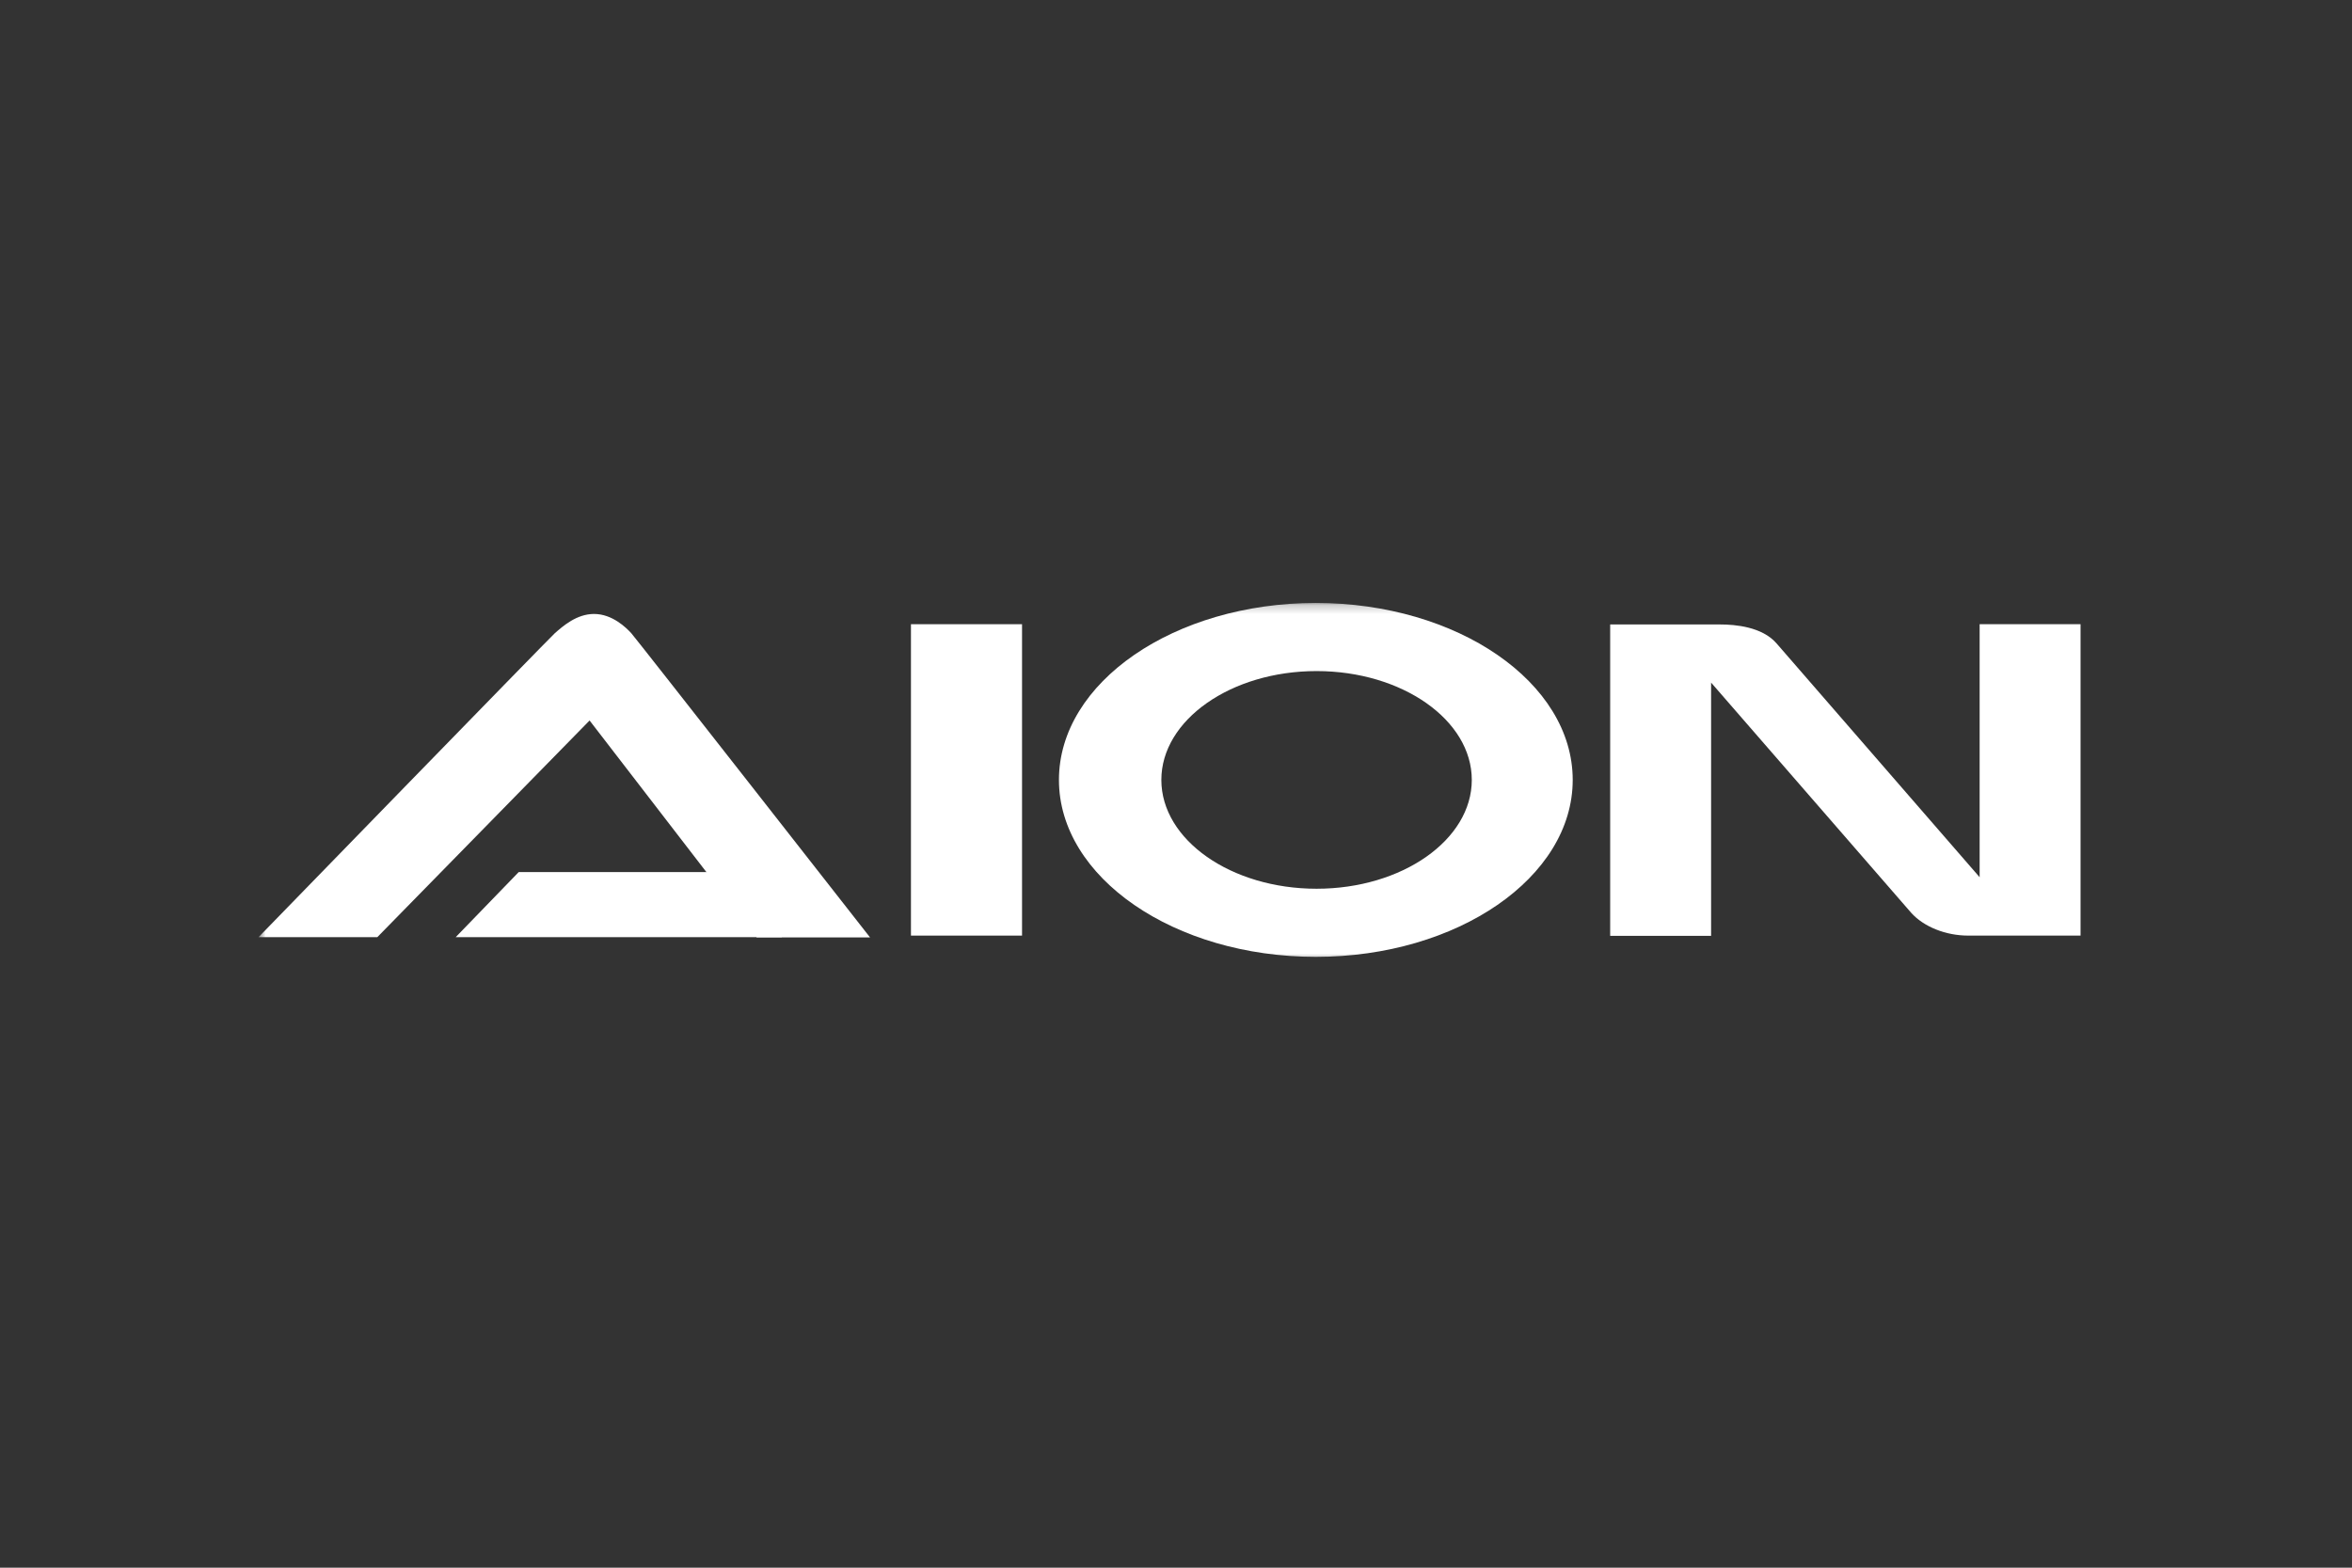 <svg width="270" height="180" viewBox="0 0 270 180" fill="none" xmlns="http://www.w3.org/2000/svg">
<rect x="0" y="0" width="270" height="180" fill="#333333" stroke="none"/>
<mask id="mask0_1019_17121" style="mask-type:luminance" maskUnits="userSpaceOnUse" x="29" y="69" width="212" height="42">
<path d="M240.32 69.231H29.682V110.395H240.32V69.231Z" fill="white"/>
</mask>
<g mask="url(#mask0_1019_17121)">
<path d="M117.326 71.671H104.574V107.425H117.326V71.671Z" fill="white"/>
<path d="M225.916 107.425H238.839V71.671H227.254V100.721L203.942 73.876C202.291 71.965 199.188 71.7 197.48 71.7H184.842V107.454H196.427V78.375L219.398 104.808C220.85 106.425 223.383 107.425 225.945 107.425" fill="white"/>
<path d="M151.052 69.231C134.799 69.231 121.562 78.345 121.562 89.548C121.562 100.751 134.799 109.865 151.052 109.865C167.305 109.865 180.541 100.751 180.541 89.548C180.541 78.345 167.305 69.231 151.052 69.231ZM151.137 102.044C141.317 102.044 133.318 96.428 133.318 89.548C133.318 82.668 141.317 77.052 151.137 77.052C160.958 77.052 168.956 82.668 168.956 89.548C168.956 96.428 160.958 102.044 151.137 102.044Z" fill="white"/>
<path d="M89.745 100.133H59.544L52.315 107.601H89.745V100.133Z" fill="white"/>
<path d="M67.682 82.726L86.867 107.63H99.875C99.875 107.63 72.976 73.258 72.464 72.699C71.895 72.082 70.301 70.494 68.194 70.494C66.202 70.494 64.636 71.876 63.697 72.699C63.042 73.287 29.682 107.601 29.682 107.601H43.316L67.682 82.726Z" fill="white"/>
</g>
</svg>
